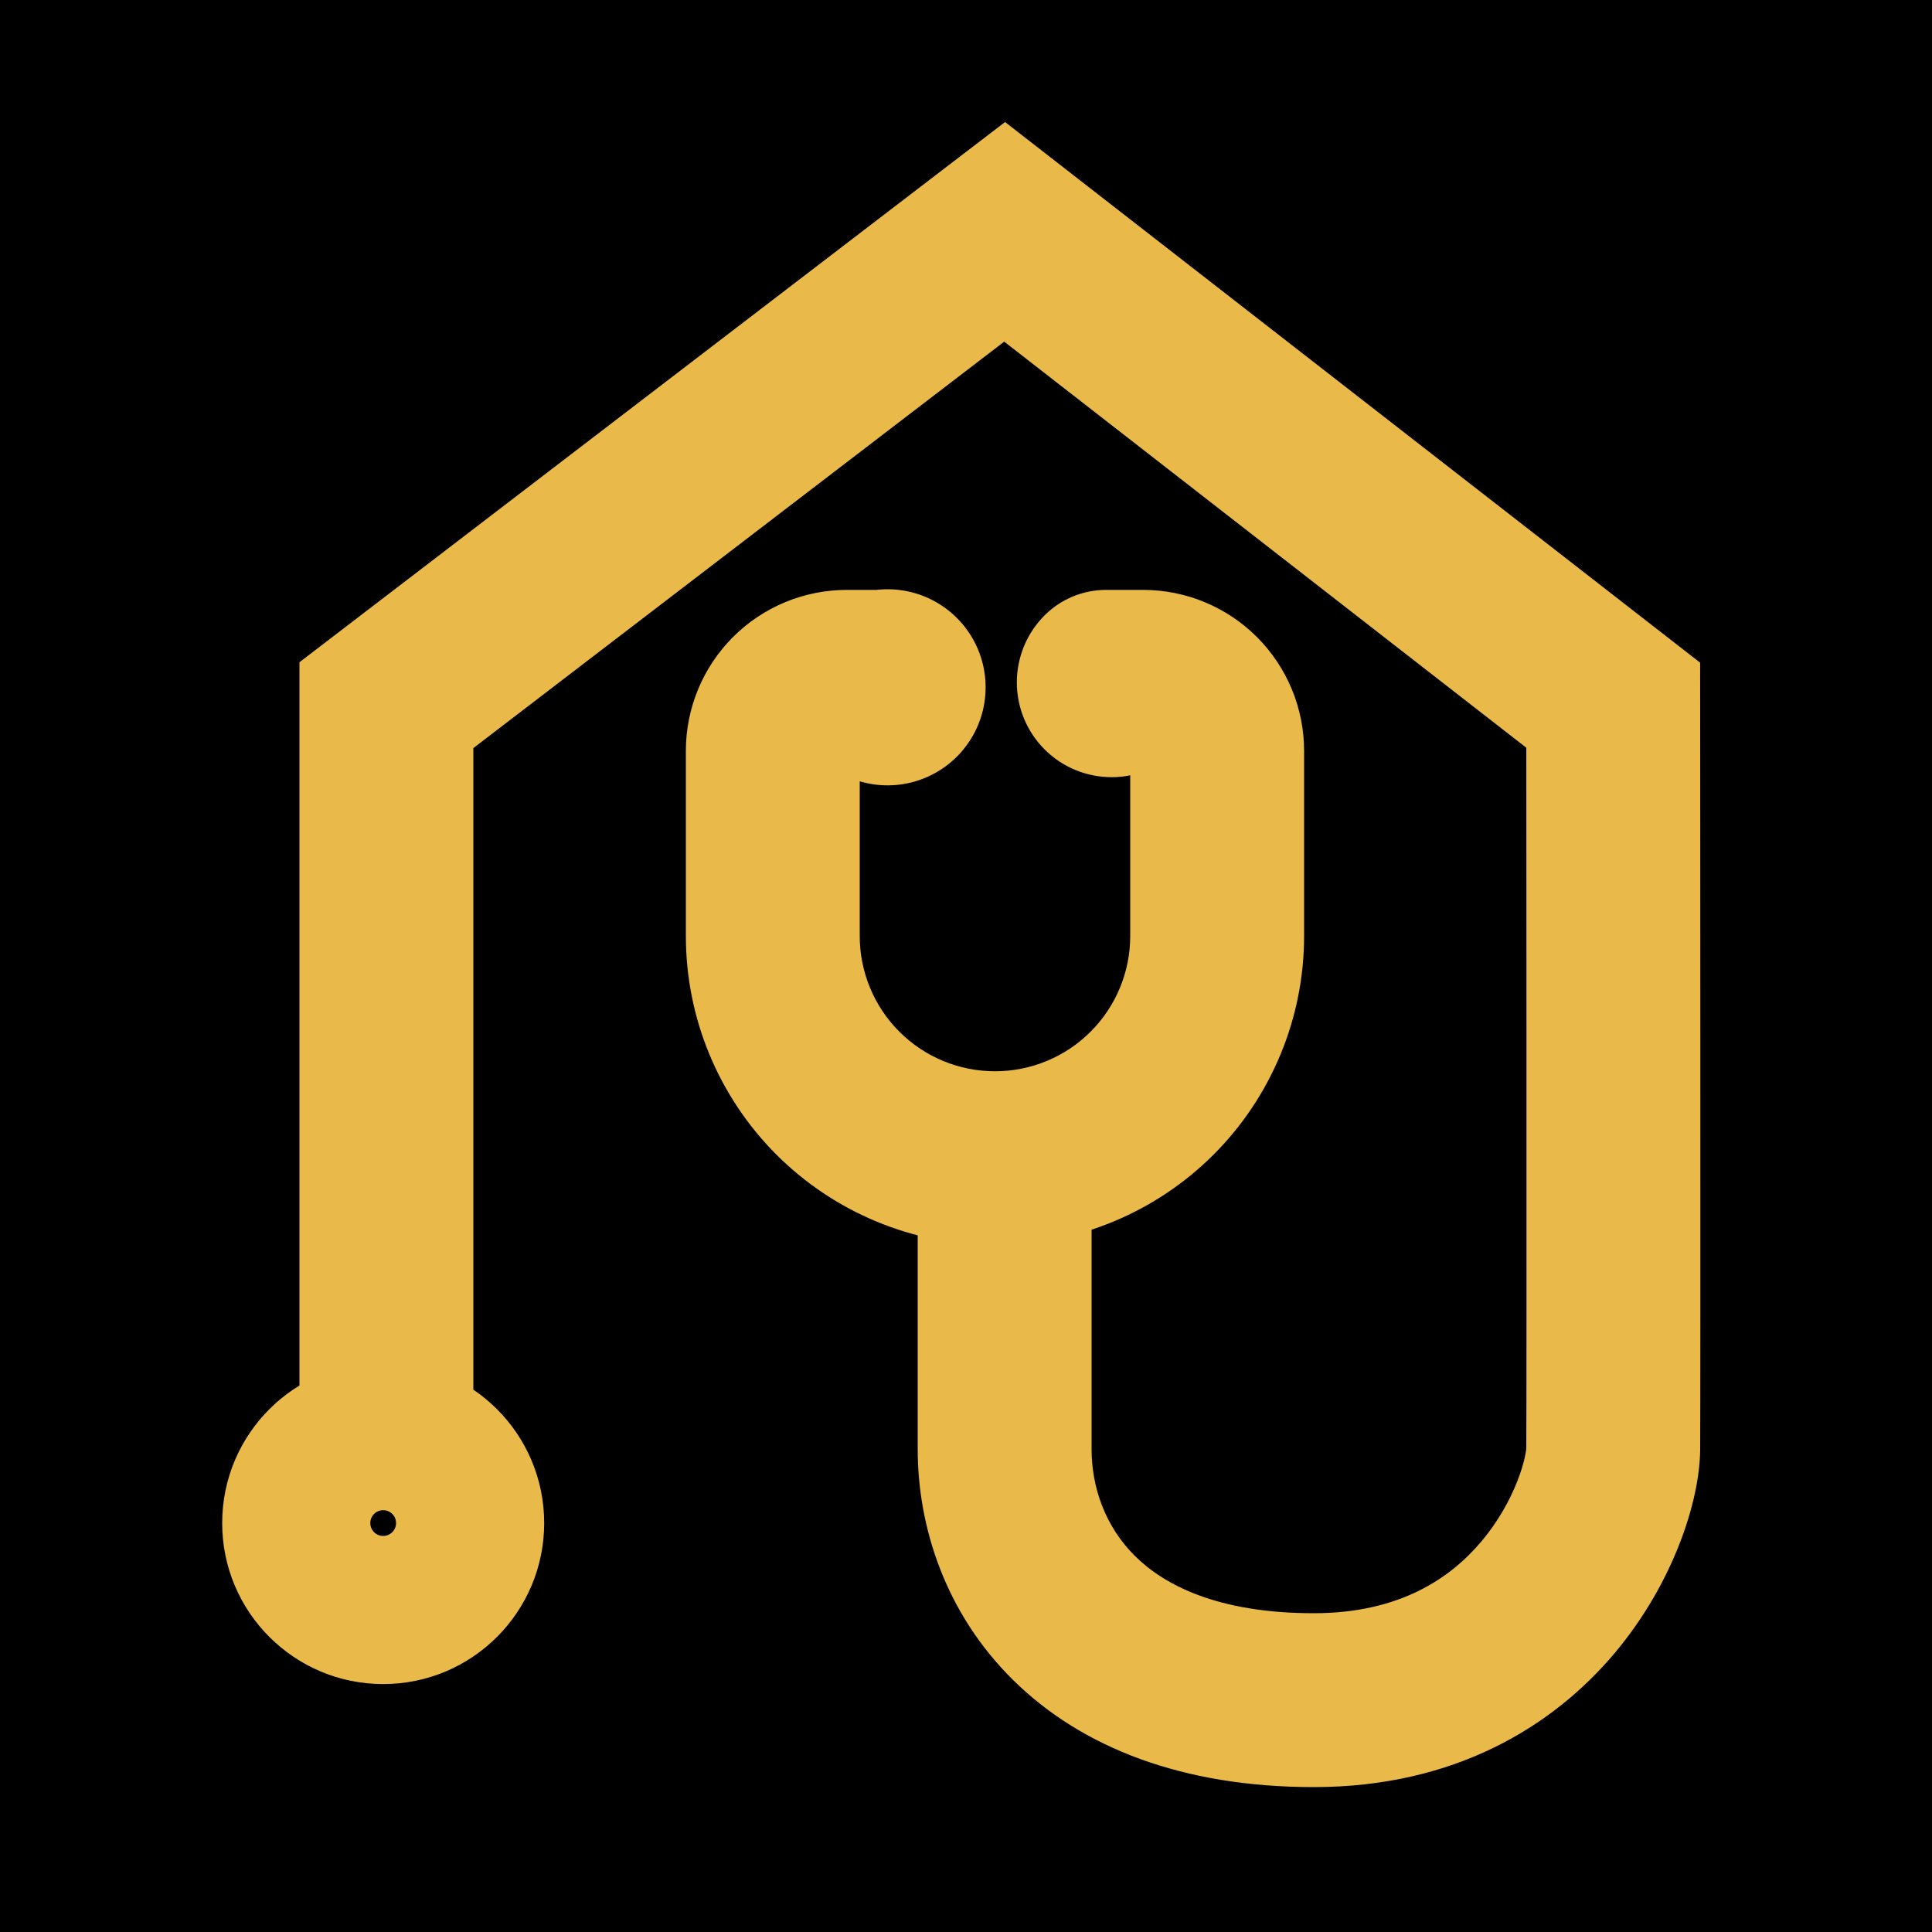 <svg width="100" height="100" viewBox="0 0 100 100" fill="none" xmlns="http://www.w3.org/2000/svg">
<rect width="100" height="100" fill="black"/>
<path d="M20 36.5L17.264 32.927L15.5 34.278V36.5H20ZM52 12L54.763 8.448L52.022 6.316L49.264 8.427L52 12ZM83.5 36.5L88 36.497L87.998 34.298L86.263 32.948L83.5 36.5ZM49.859 35.353C49.719 32.871 47.593 30.974 45.112 31.115C42.631 31.256 40.733 33.381 40.874 35.862L49.859 35.353ZM45.75 35.033V39.533C46.258 39.533 46.763 39.446 47.243 39.278L45.75 35.033ZM40 48.449L35.5 48.449L40 48.449ZM57.25 35.033V30.533C56.056 30.533 54.912 31.007 54.068 31.851L57.25 35.033ZM57.131 35.32L52.631 35.32L57.131 35.32ZM57.538 35.727L57.538 40.227L57.538 35.727ZM61.007 38.789C62.764 37.032 62.764 34.183 61.007 32.426C59.25 30.668 56.4 30.668 54.643 32.426L61.007 38.789ZM24.5 75V36.5H15.5V75H24.5ZM22.736 40.073L54.736 15.573L49.264 8.427L17.264 32.927L22.736 40.073ZM49.237 15.552L80.737 40.052L86.263 32.948L54.763 8.448L49.237 15.552ZM83.5 36.5C79 36.503 79 36.503 79 36.504C79 36.504 79 36.504 79 36.505C79 36.506 79 36.508 79 36.51C79 36.514 79 36.52 79 36.529C79 36.546 79 36.571 79 36.605C79 36.672 79 36.772 79 36.902C79.001 37.162 79.001 37.544 79.001 38.032C79.002 39.006 79.003 40.402 79.004 42.087C79.006 45.457 79.008 49.982 79.01 54.602C79.013 63.862 79.013 73.456 79 74.963L88 75.037C88.013 73.479 88.013 63.823 88.01 54.599C88.008 49.978 88.006 45.452 88.004 42.082C88.003 40.397 88.002 39.001 88.001 38.026C88.001 37.538 88.001 37.156 88 36.896C88 36.765 88 36.666 88 36.599C88 36.565 88 36.539 88 36.523C88 36.514 88 36.508 88 36.503C88 36.501 88 36.499 88 36.498C88 36.498 88 36.497 88 36.497C88 36.497 88 36.497 83.5 36.5ZM56.5 75V60H47.5V75H56.5ZM47.5 75C47.5 79.031 48.929 83.493 52.432 86.952C55.976 90.453 61.206 92.5 68 92.5V83.5C63.044 83.5 60.274 82.047 58.756 80.548C57.196 79.007 56.5 76.969 56.5 75H47.5ZM68 92.5C75.325 92.5 80.417 89.332 83.595 85.54C86.576 81.984 87.977 77.751 88 75.037L79 74.963C79 74.94 78.997 75.101 78.918 75.45C78.845 75.778 78.721 76.197 78.532 76.676C78.153 77.64 77.553 78.738 76.698 79.759C75.07 81.701 72.425 83.5 68 83.5V92.5ZM19.167 78.833C19.167 78.465 19.465 78.167 19.833 78.167V87.167C24.436 87.167 28.167 83.436 28.167 78.833H19.167ZM19.833 78.167C20.201 78.167 20.5 78.465 20.5 78.833H11.5C11.5 83.436 15.231 87.167 19.833 87.167V78.167ZM20.5 78.833C20.5 79.201 20.201 79.5 19.833 79.5V70.5C15.231 70.5 11.5 74.231 11.5 78.833H20.5ZM19.833 79.5C19.465 79.5 19.167 79.201 19.167 78.833H28.167C28.167 74.231 24.436 70.5 19.833 70.5V79.5ZM40.874 35.862C40.934 36.925 41.327 37.942 41.997 38.77L48.99 33.104C49.509 33.744 49.813 34.531 49.859 35.353L40.874 35.862ZM41.997 38.77C42.668 39.597 43.581 40.192 44.608 40.472L46.971 31.788C47.766 32.004 48.472 32.464 48.99 33.104L41.997 38.77ZM44.608 40.472C45.636 40.752 46.725 40.701 47.722 40.327L44.563 31.9C45.334 31.611 46.177 31.572 46.971 31.788L44.608 40.472ZM47.722 40.327C48.719 39.954 49.573 39.276 50.163 38.39L42.675 33.398C43.132 32.713 43.792 32.189 44.563 31.9L47.722 40.327ZM50.163 38.39C50.754 37.504 51.051 36.455 51.012 35.391L42.018 35.717C41.989 34.894 42.218 34.083 42.675 33.398L50.163 38.39ZM51.012 35.391C50.974 34.327 50.602 33.302 49.949 32.462L42.841 37.983C42.336 37.333 42.048 36.54 42.018 35.717L51.012 35.391ZM49.949 32.462C49.295 31.621 48.394 31.007 47.373 30.706L44.833 39.34C44.043 39.108 43.346 38.633 42.841 37.983L49.949 32.462ZM47.373 30.706C46.352 30.406 45.262 30.434 44.257 30.787L47.243 39.278C46.466 39.551 45.623 39.573 44.833 39.34L47.373 30.706ZM45.75 30.533H43.833V39.533H45.75V30.533ZM43.833 30.533C41.623 30.533 39.504 31.41 37.941 32.973L44.305 39.337C44.18 39.462 44.01 39.533 43.833 39.533V30.533ZM37.941 32.973C36.378 34.536 35.5 36.656 35.5 38.866H44.5C44.5 39.043 44.43 39.212 44.305 39.337L37.941 32.973ZM35.5 38.866V48.449H44.5V38.866H35.5ZM35.5 48.449C35.5 52.693 37.186 56.762 40.186 59.763L46.55 53.399C45.237 52.086 44.5 50.306 44.5 48.449L35.5 48.449ZM40.186 59.763C43.187 62.764 47.257 64.449 51.5 64.449V55.449C49.644 55.449 47.863 54.712 46.55 53.399L40.186 59.763ZM51.5 64.449C55.743 64.449 59.813 62.764 62.814 59.763L56.45 53.399C55.137 54.712 53.356 55.449 51.5 55.449V64.449ZM62.814 59.763C65.814 56.762 67.5 52.693 67.5 48.449H58.5C58.5 50.306 57.763 52.086 56.45 53.399L62.814 59.763ZM67.5 48.449V38.866H58.5V48.449H67.5ZM67.5 38.866C67.5 36.656 66.622 34.536 65.059 32.973L58.695 39.337C58.57 39.212 58.5 39.043 58.5 38.866H67.5ZM65.059 32.973C63.496 31.41 61.377 30.533 59.167 30.533V39.533C58.99 39.533 58.82 39.462 58.695 39.337L65.059 32.973ZM59.167 30.533H57.25V39.533H59.167V30.533ZM54.068 31.851C53.612 32.306 53.251 32.847 53.004 33.442L61.319 36.886C61.114 37.383 60.812 37.834 60.432 38.215L54.068 31.851ZM53.004 33.442C52.758 34.038 52.631 34.676 52.631 35.32L61.631 35.32C61.631 35.858 61.525 36.39 61.319 36.886L53.004 33.442ZM52.631 35.32C52.631 35.965 52.758 36.603 53.004 37.198L61.319 33.754C61.525 34.25 61.631 34.782 61.631 35.32L52.631 35.32ZM53.004 37.198C53.251 37.793 53.612 38.334 54.068 38.789L60.432 32.426C60.812 32.806 61.114 33.257 61.319 33.754L53.004 37.198ZM54.068 38.789C54.524 39.245 55.065 39.607 55.66 39.853L59.104 31.538C59.601 31.744 60.052 32.045 60.432 32.426L54.068 38.789ZM55.66 39.853C56.255 40.1 56.893 40.227 57.538 40.227L57.538 31.227C58.075 31.227 58.607 31.332 59.104 31.538L55.66 39.853ZM57.538 40.227C58.182 40.227 58.82 40.1 59.415 39.853L55.971 31.538C56.468 31.332 57 31.227 57.538 31.227L57.538 40.227ZM59.415 39.853C60.01 39.607 60.551 39.245 61.007 38.789L54.643 32.426C55.023 32.045 55.474 31.744 55.971 31.538L59.415 39.853Z" fill="#E9B949"/>
</svg>
